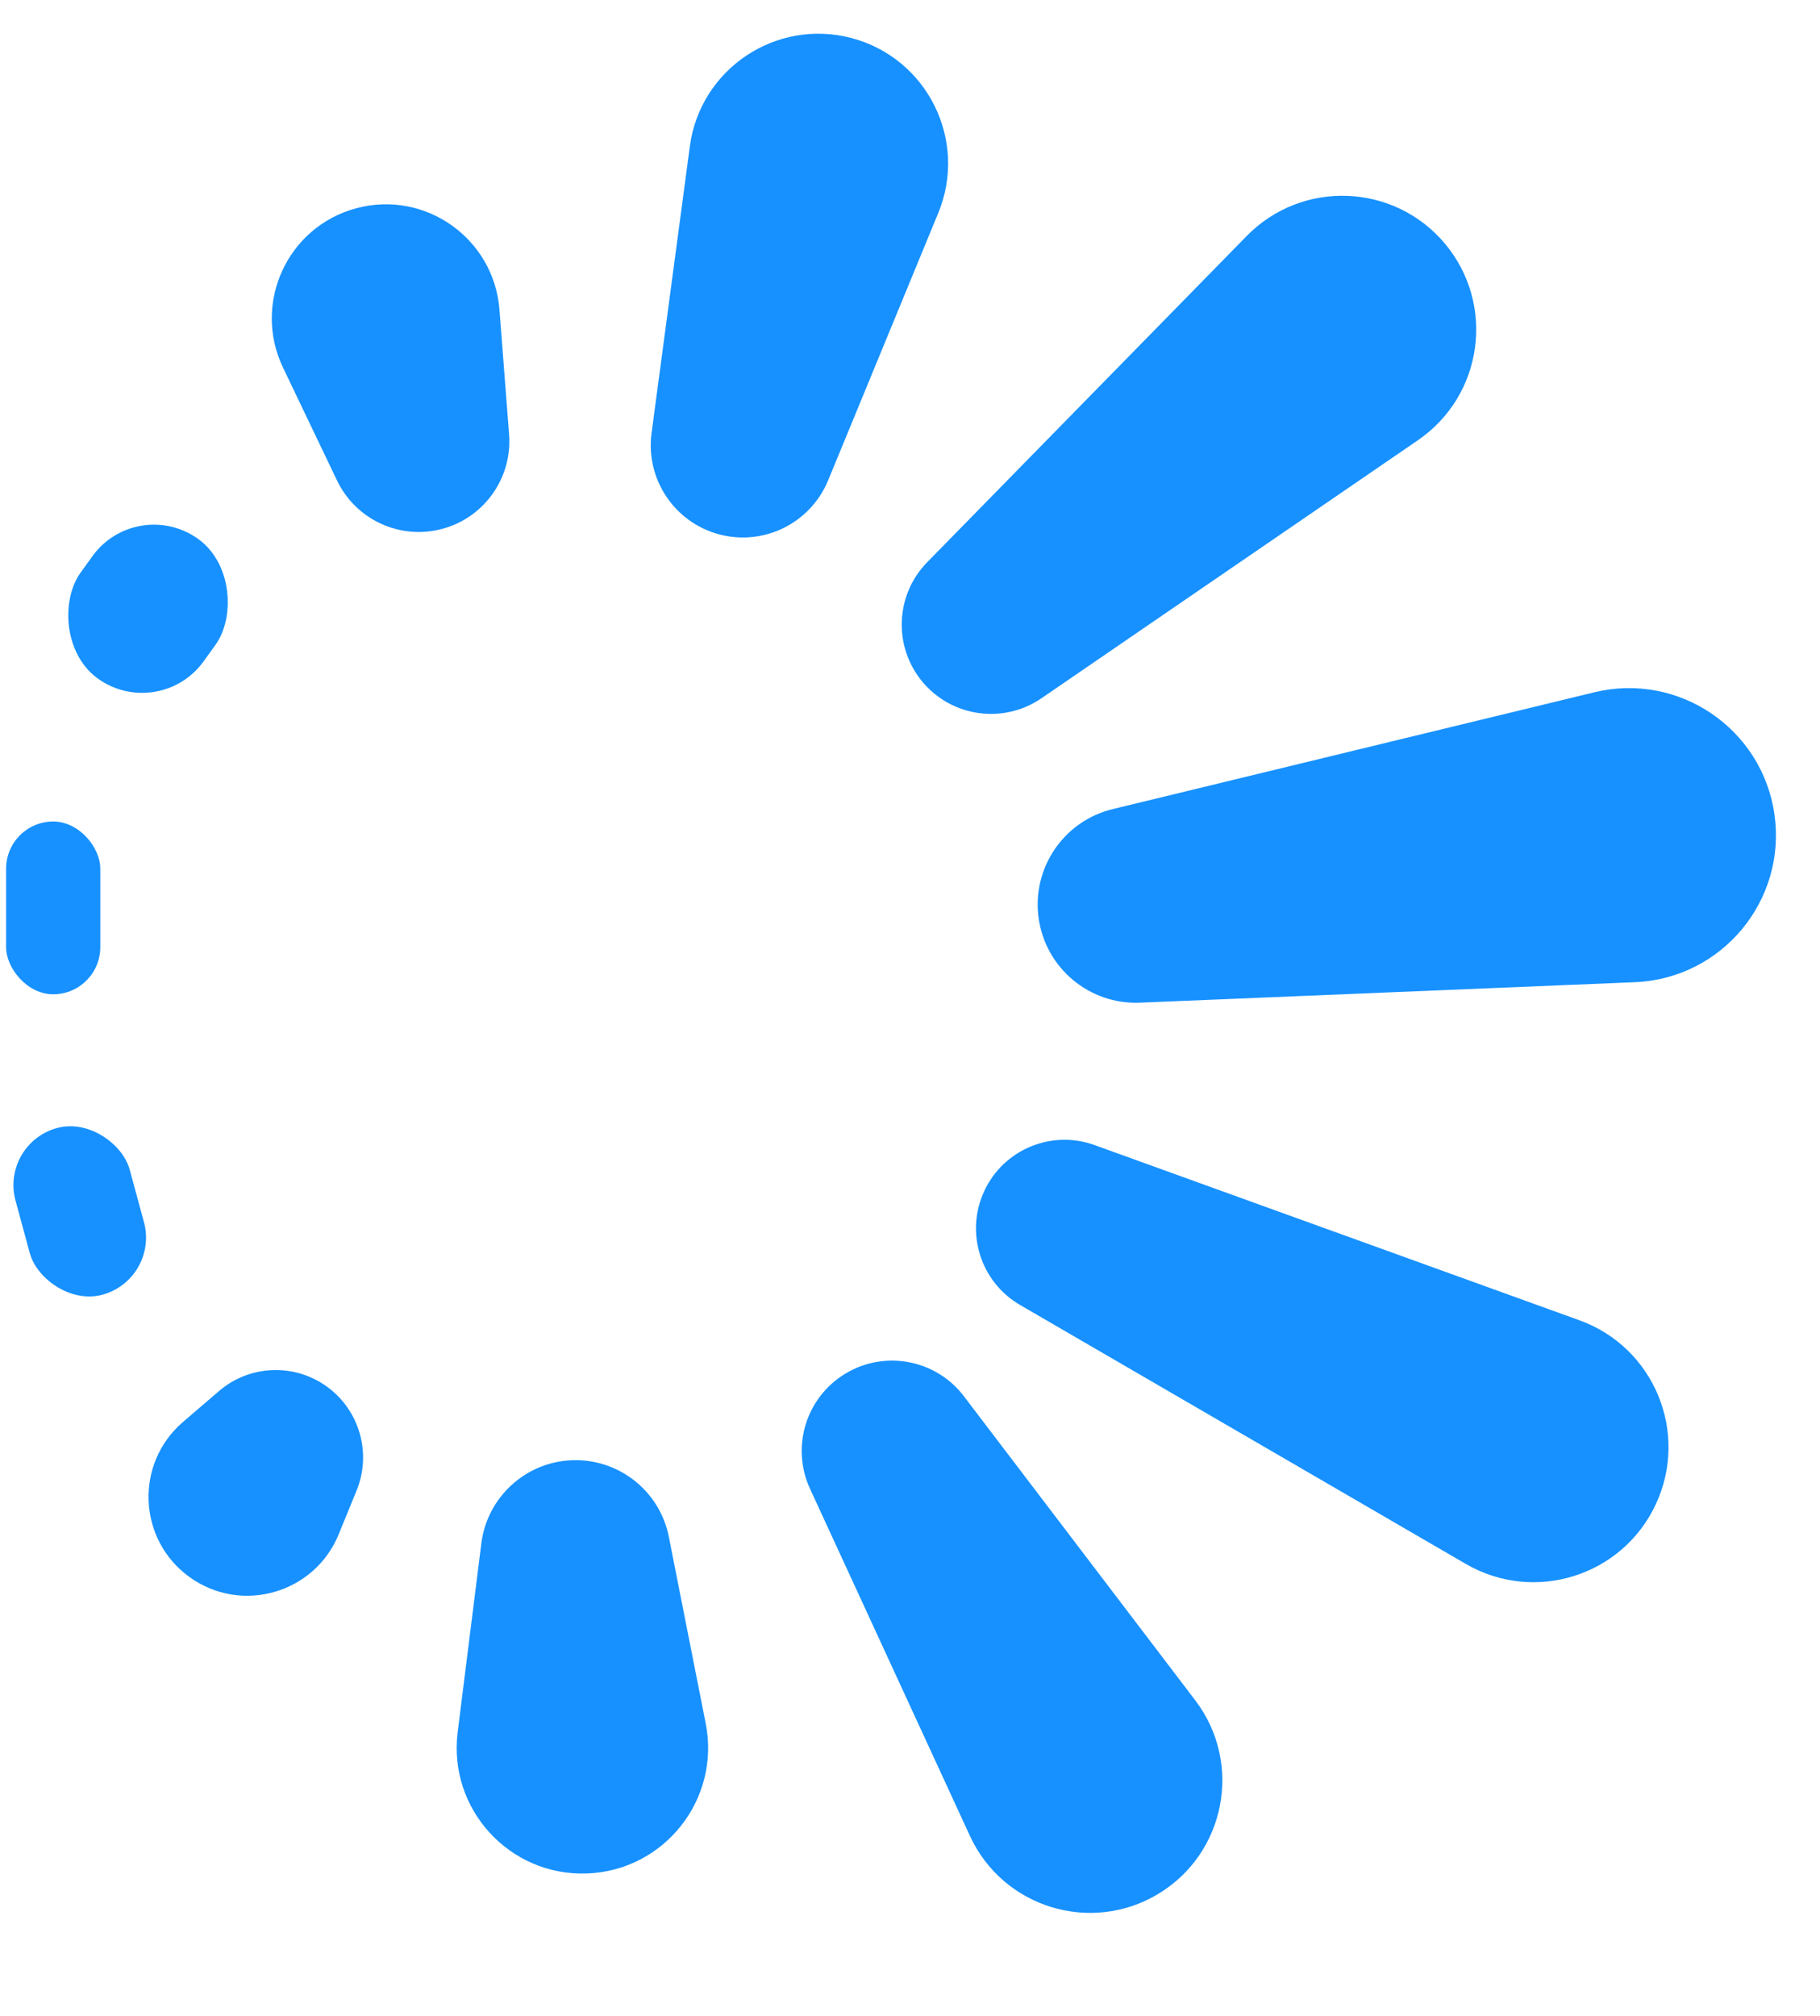 <svg width="28" height="31" viewBox="0 0 28 31" fill="none" xmlns="http://www.w3.org/2000/svg">
<path d="M15.979 14.12C15.871 13.351 16.364 12.625 17.119 12.442L24.527 10.646C25.826 10.331 27.114 11.205 27.3 12.529C27.486 13.853 26.489 15.048 25.154 15.104L17.537 15.419C16.761 15.451 16.087 14.889 15.979 14.12Z" fill="#1791FF"/>
<path d="M14.194 10.488C13.74 9.947 13.771 9.149 14.265 8.645L19.18 3.629C20.031 2.76 21.447 2.814 22.229 3.746C23.011 4.678 22.819 6.081 21.815 6.769L16.022 10.738C15.439 11.137 14.648 11.029 14.194 10.488Z" fill="#1791FF"/>
<path d="M15.143 18.314C15.441 17.675 16.177 17.369 16.84 17.609L24.299 20.303C25.446 20.717 25.99 22.027 25.474 23.132C24.959 24.238 23.606 24.662 22.551 24.05L15.694 20.068C15.084 19.714 14.845 18.953 15.143 18.314Z" fill="#1791FF"/>
<path d="M13.008 21.122C13.615 20.757 14.4 20.907 14.829 21.471L18.389 26.148C19.123 27.112 18.857 28.5 17.818 29.125C16.78 29.749 15.429 29.333 14.922 28.232L12.462 22.895C12.165 22.251 12.4 21.487 13.008 21.122Z" fill="#1791FF"/>
<path d="M8.804 22.455C9.521 22.43 10.151 22.929 10.29 23.633L10.857 26.502C11.088 27.671 10.219 28.768 9.028 28.81C7.838 28.852 6.893 27.819 7.041 26.637L7.405 23.735C7.494 23.023 8.087 22.48 8.804 22.455Z" fill="#1791FF"/>
<path d="M5.028 21.322C5.531 21.685 5.721 22.346 5.486 22.921L5.211 23.594C4.839 24.504 3.713 24.827 2.916 24.252C2.118 23.677 2.069 22.507 2.815 21.867L3.367 21.393C3.838 20.988 4.524 20.959 5.028 21.322Z" fill="#1791FF"/>
<path d="M11.062 8.217C10.374 8.032 9.93 7.366 10.024 6.66L10.613 2.25C10.772 1.057 11.944 0.276 13.107 0.587C14.27 0.899 14.894 2.162 14.435 3.275L12.74 7.388C12.468 8.046 11.751 8.401 11.062 8.217Z" fill="#1791FF"/>
<path d="M6.803 8.133C6.155 8.307 5.475 7.994 5.185 7.389L4.354 5.653C3.88 4.663 4.422 3.486 5.482 3.202C6.542 2.918 7.599 3.667 7.684 4.761L7.832 6.679C7.884 7.348 7.451 7.96 6.803 8.133Z" fill="#1791FF"/>
<rect x="2.103" y="7.607" width="2.333" height="2.644" rx="1.166" transform="rotate(35.75 2.103 7.607)" fill="#1791FF"/>
<rect x="0.094" y="12.633" width="1.449" height="2.657" rx="0.725" fill="#1791FF"/>
<rect y="17.585" width="1.82" height="2.657" rx="0.91" transform="rotate(-15.214 0 17.585)" fill="#1791FF"/>
</svg>

